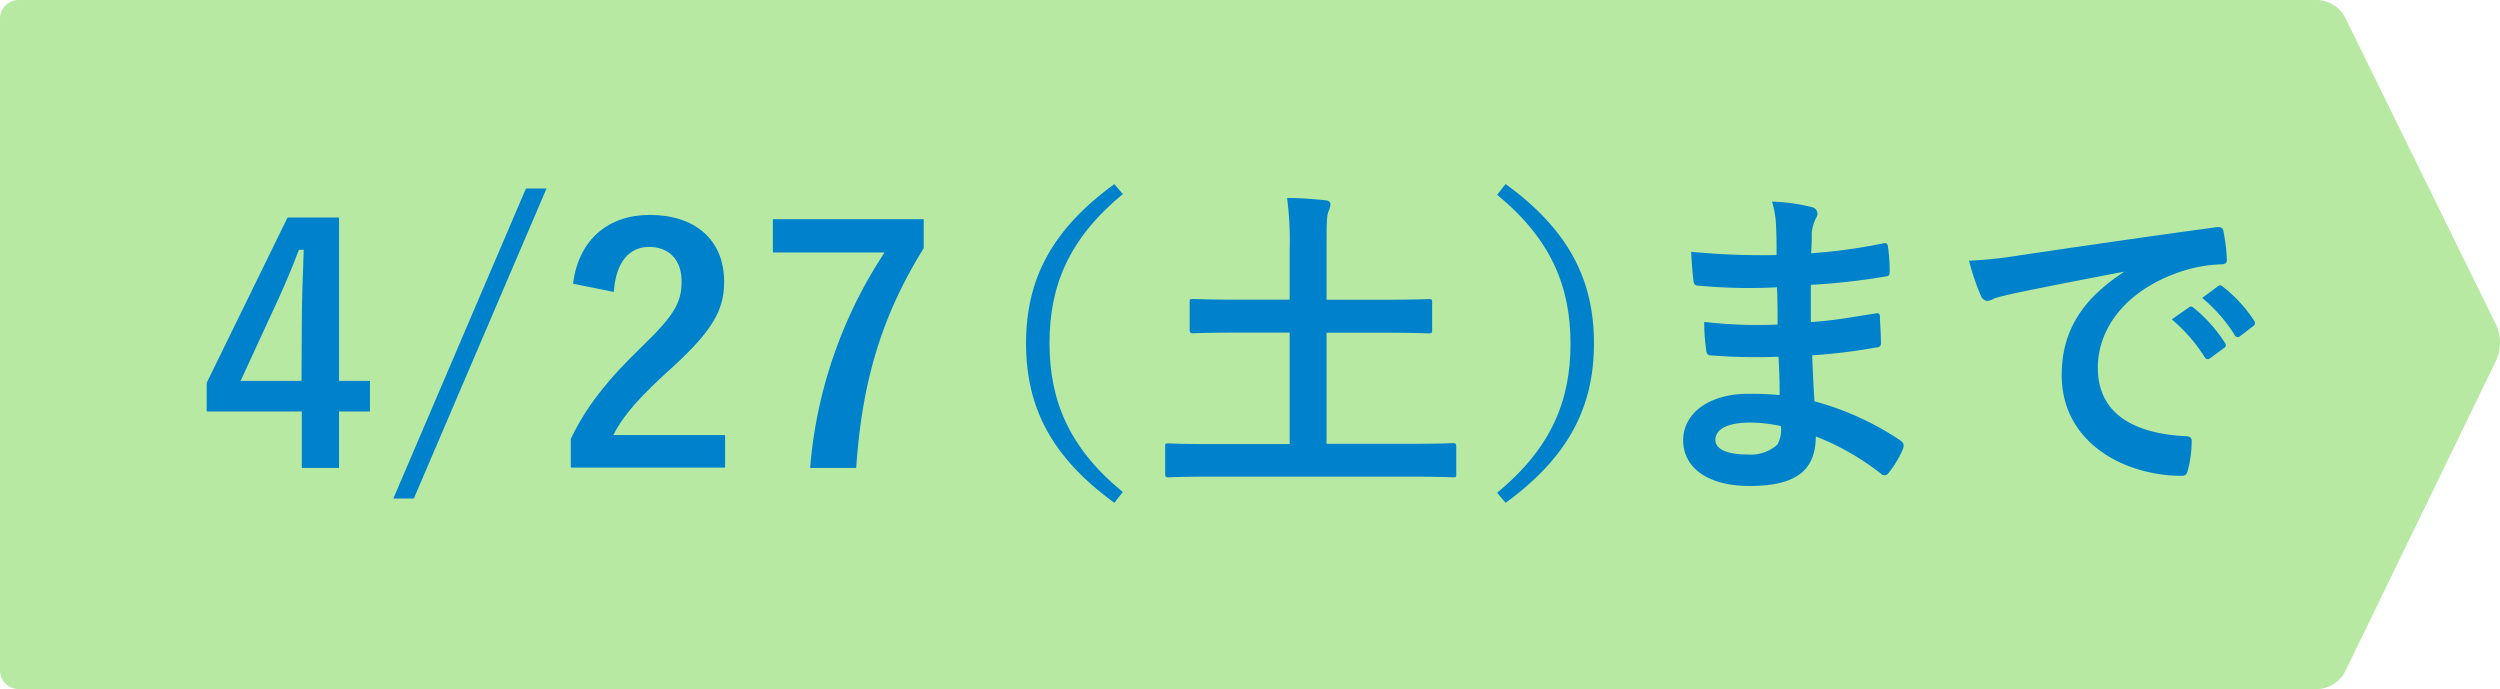 <svg xmlns="http://www.w3.org/2000/svg" viewBox="0 0 268.48 74"><defs><style>.cls-1{fill:#b7e9a3;}.cls-2{fill:#0081cc;}</style></defs><g id="レイヤー_2" data-name="レイヤー 2"><g id="レイヤー_1-2" data-name="レイヤー 1"><path class="cls-1" d="M251.81,72.2a3.51,3.51,0,0,1-2.88,1.8H2a2,2,0,0,1-2-2V2A2,2,0,0,1,2,0H248.93a3.51,3.51,0,0,1,2.88,1.8L268.12,35a4.64,4.64,0,0,1,0,3.6Z"/><path class="cls-2" d="M36.41,40.9h3.32v3.29H36.41v6.06h-4V44.19H22.2V41.11l8.68-17.75h5.53Zm-4-5.88c0-2.84.11-5.5.21-8.19H32.1c-.87,2.31-1.89,4.65-3,7L25.84,40.9h6.54Z"/><path class="cls-2" d="M44.44,53.54h-2.2L56.48,20.25h2.21Z"/><path class="cls-2" d="M61.54,30.47c.6-4.8,3.86-7.39,8.23-7.39,4.8,0,8,2.59,8,7.21,0,3-1.29,5.22-5.39,9-3.67,3.3-5.42,5.26-6.51,7.43h12v3.5H61.3V47.13c1.57-3.29,3.81-6.23,7.63-9.9,3.5-3.37,4.27-4.77,4.27-7,0-2.35-1.36-3.71-3.5-3.71s-3.57,1.64-3.78,4.83Z"/><path class="cls-2" d="M99.2,26.65c-4.45,7.18-6.62,14.18-7.25,23.6H87A49.15,49.15,0,0,1,95,27.11H83V23.54H99.2Z"/><path class="cls-2" d="M120.58,20.84c-5.81,4.8-7.87,9.87-7.87,16s2.06,11.24,7.87,16L119.67,54c-6.72-4.9-9.48-10.22-9.48-17.12s2.76-12.21,9.48-17.11Z"/><path class="cls-2" d="M129.86,51.19c-3.12,0-4.17.07-4.38.07s-.35,0-.35-.38V48c0-.35,0-.38.35-.38s1.26.07,4.38.07h8.64V35.72h-5.56c-3.43,0-4.59.07-4.8.07s-.38,0-.38-.39V32.5c0-.35,0-.39.38-.39s1.37.07,4.8.07h5.56V26.76a34.47,34.47,0,0,0-.28-5.5c1.3,0,2.87.11,4.1.25.31,0,.56.17.56.42a2.05,2.05,0,0,1-.21.77c-.18.42-.21,1.19-.21,4v5.49h6.16c3.4,0,4.55-.07,4.76-.07.39,0,.42,0,.42.39v2.9c0,.35,0,.39-.42.39-.21,0-1.36-.07-4.76-.07h-6.16V47.66h9.2c3.12,0,4.17-.07,4.38-.07s.35,0,.35.38v2.91c0,.35,0,.38-.35.38s-1.26-.07-4.38-.07Z"/><path class="cls-2" d="M161.69,19.76c6.72,4.9,9.49,10.22,9.49,17.11S168.41,49.09,161.69,54l-.91-1.08c5.81-4.8,7.88-9.87,7.88-16s-2.07-11.23-7.88-16Z"/><path class="cls-2" d="M191,38.31a62,62,0,0,1-7.21-.14c-.38,0-.52-.14-.56-.6a20.77,20.77,0,0,1-.21-3,49.29,49.29,0,0,0,7.88.28c0-1.33,0-2.7-.07-4a57.05,57.05,0,0,1-8.37-.17c-.38,0-.56-.14-.59-.49-.11-.88-.18-1.72-.25-3.15a80.06,80.06,0,0,0,9.17.35c0-1.3,0-2.21-.07-3.4a10.07,10.07,0,0,0-.42-2.34,19.63,19.63,0,0,1,4.41.63.72.72,0,0,1,.39,1,4.48,4.48,0,0,0-.53,1.68c0,.7,0,1.19-.07,2.24a59.87,59.87,0,0,0,7.67-1.05c.42-.11.56,0,.59.42a18.75,18.75,0,0,1,.18,2.55c0,.46-.11.53-.39.56a71.36,71.36,0,0,1-8.08.91c0,1.4,0,2.7,0,4,2.66-.18,4.34-.53,6.86-.91.42-.11.53,0,.56.28,0,.66.11,1.82.11,2.87,0,.35-.14.46-.53.49a62.16,62.16,0,0,1-6.86.84c.07,1.61.14,3.33.25,4.94a31,31,0,0,1,9.27,4.23c.35.32.35.42.25.84a10.59,10.59,0,0,1-1.54,2.59.52.52,0,0,1-.46.28.53.53,0,0,1-.38-.17,27.74,27.74,0,0,0-7-4c0,3.78-2.31,5.32-7.1,5.32-4.55,0-7.14-2-7.14-4.9s2.76-5,7-5c.87,0,1.71,0,3.36.14C191.13,40.94,191.06,39.5,191,38.31Zm-3,7.07c-2.55,0-3.78.74-3.78,1.86,0,.91,1.05,1.57,3.47,1.57a4.31,4.31,0,0,0,3.18-1.05,3.34,3.34,0,0,0,.39-2A15.5,15.5,0,0,0,188,45.38Z"/><path class="cls-2" d="M228.16,29.17c-4.27.81-8,1.54-11.76,2.31-1.33.32-1.69.39-2.21.56a1.93,1.93,0,0,1-.77.28.82.82,0,0,1-.67-.52A24.64,24.64,0,0,1,211.46,28a47.77,47.77,0,0,0,5.57-.6c4.3-.63,12-1.78,21-3,.53-.07.7.14.74.38a20.1,20.1,0,0,1,.38,3.08c0,.42-.21.53-.66.53a15.36,15.36,0,0,0-4.27.77c-5.95,2-8.93,6.12-8.93,10.33,0,4.51,3.22,7,9.31,7.35.56,0,.77.14.77.52a12.67,12.67,0,0,1-.38,3c-.11.53-.25.74-.67.74-6.16,0-12.91-3.54-12.91-10.82,0-5,2.48-8.33,6.72-11.1ZM235.09,33c.17-.13.31-.1.52.08a15.88,15.88,0,0,1,3.33,3.74.35.35,0,0,1-.11.56l-1.47,1.08a.36.36,0,0,1-.59-.1,17.27,17.27,0,0,0-3.54-4.06Zm3.11-2.27c.21-.14.32-.11.53.07a14.62,14.62,0,0,1,3.32,3.61.4.4,0,0,1-.1.63l-1.4,1.08A.36.36,0,0,1,240,36a16.42,16.42,0,0,0-3.5-4Z"/></g></g></svg>